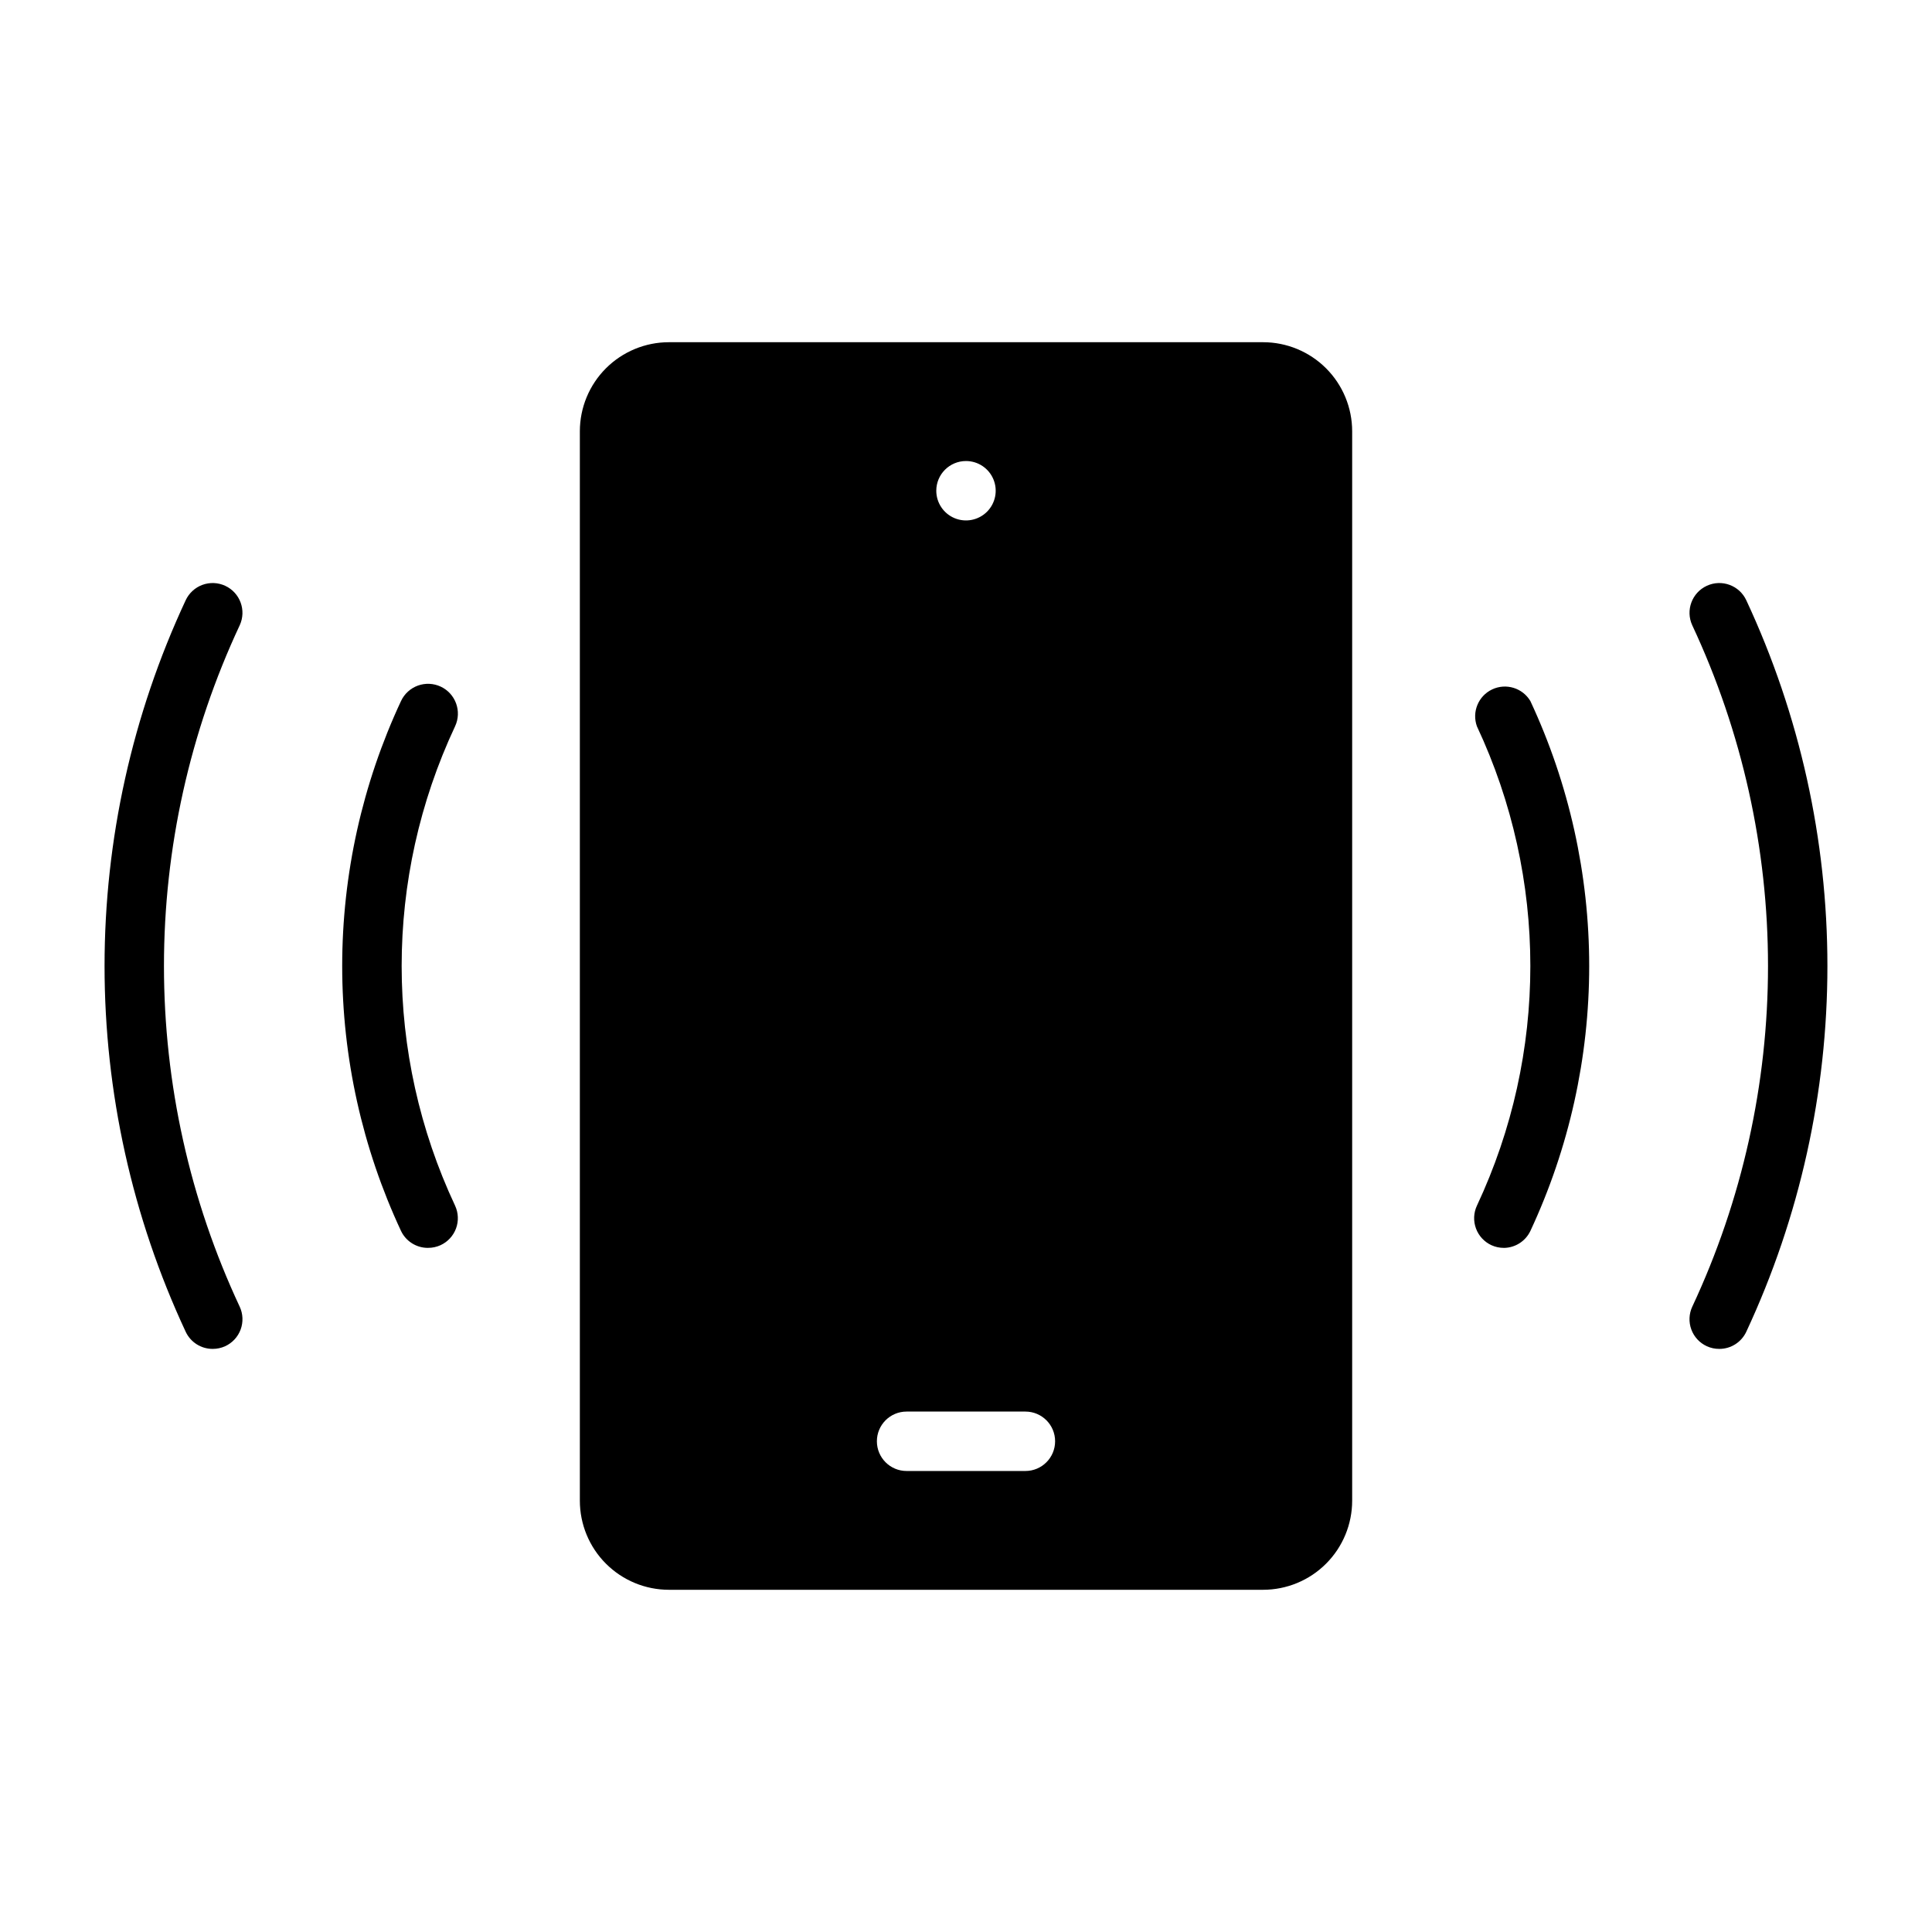 <?xml version="1.0" encoding="UTF-8"?>
<!-- The Best Svg Icon site in the world: iconSvg.co, Visit us! https://iconsvg.co -->
<svg fill="#000000" width="800px" height="800px" version="1.1" viewBox="144 144 512 512" xmlns="http://www.w3.org/2000/svg">
 <g>
  <path d="m257.44 474.7c-3.059 0.023-5.852-1.727-7.164-4.484-10.27-21.988-15.59-45.957-15.59-70.219 0-24.266 5.32-48.234 15.59-70.219 0.887-1.902 2.492-3.371 4.465-4.086 1.969-0.715 4.144-0.621 6.043 0.266 3.957 1.848 5.668 6.555 3.82 10.512-18.883 40.246-18.883 86.805 0 127.05 0.879 1.898 0.969 4.07 0.246 6.035-0.727 1.965-2.203 3.559-4.106 4.434-1.039 0.473-2.164 0.715-3.305 0.707z"/>
  <path d="m542.56 474.7c-1.141 0.008-2.269-0.234-3.309-0.707-1.902-0.875-3.379-2.469-4.102-4.434-0.727-1.965-0.637-4.137 0.246-6.035 18.883-40.25 18.883-86.809 0-127.05-1.367-3.816 0.383-8.047 4.047-9.777 3.664-1.73 8.043-0.395 10.121 3.086 10.27 21.984 15.59 45.953 15.59 70.219 0 24.262-5.32 48.23-15.59 70.219-1.289 2.707-4.008 4.445-7.004 4.484z"/>
  <path d="m200.36 501.47c-3.074 0.008-5.871-1.773-7.164-4.566-14.152-30.344-21.488-63.422-21.488-96.902 0-33.484 7.336-66.562 21.488-96.906 0.879-1.898 2.473-3.375 4.438-4.098 1.965-0.723 4.133-0.637 6.035 0.242 3.953 1.824 5.684 6.512 3.856 10.469-13.223 28.266-20.074 59.086-20.074 90.293 0 31.203 6.852 62.027 20.074 90.289 0.883 1.902 0.969 4.074 0.246 6.039-0.723 1.965-2.199 3.559-4.102 4.434-1.039 0.473-2.168 0.715-3.309 0.707z"/>
  <path d="m599.63 501.47c-1.141 0.008-2.269-0.234-3.305-0.707-1.906-0.875-3.383-2.469-4.106-4.434s-0.637-4.137 0.246-6.039c13.223-28.262 20.074-59.086 20.074-90.289 0-31.207-6.852-62.027-20.074-90.293-1.824-3.957-0.098-8.645 3.859-10.469 3.953-1.828 8.641-0.102 10.469 3.856 14.152 30.344 21.488 63.422 21.488 96.906 0 33.48-7.336 66.559-21.488 96.902-1.293 2.793-4.09 4.574-7.164 4.566z"/>
  <path d="m478.72 234.69h-157.44c-6.262 0-12.27 2.488-16.699 6.914-4.43 4.43-6.914 10.438-6.914 16.699v283.39c0 6.262 2.484 12.27 6.914 16.699 4.43 4.43 10.438 6.918 16.699 6.918h157.44c6.262 0 12.27-2.488 16.699-6.918 4.43-4.43 6.918-10.438 6.918-16.699v-283.39c0-6.262-2.488-12.27-6.918-16.699-4.43-4.426-10.438-6.914-16.699-6.914zm-78.719 31.488c3.184 0 6.055 1.918 7.269 4.859 1.219 2.941 0.547 6.324-1.703 8.578-2.254 2.25-5.641 2.926-8.582 1.707s-4.859-4.09-4.859-7.273c0-4.348 3.527-7.871 7.875-7.871zm15.742 267.65h-31.488c-4.348 0-7.871-3.527-7.871-7.875 0-4.348 3.523-7.871 7.871-7.871h31.488c4.348 0 7.871 3.523 7.871 7.871 0 4.348-3.523 7.875-7.871 7.875z"/>
 </g>
</svg>